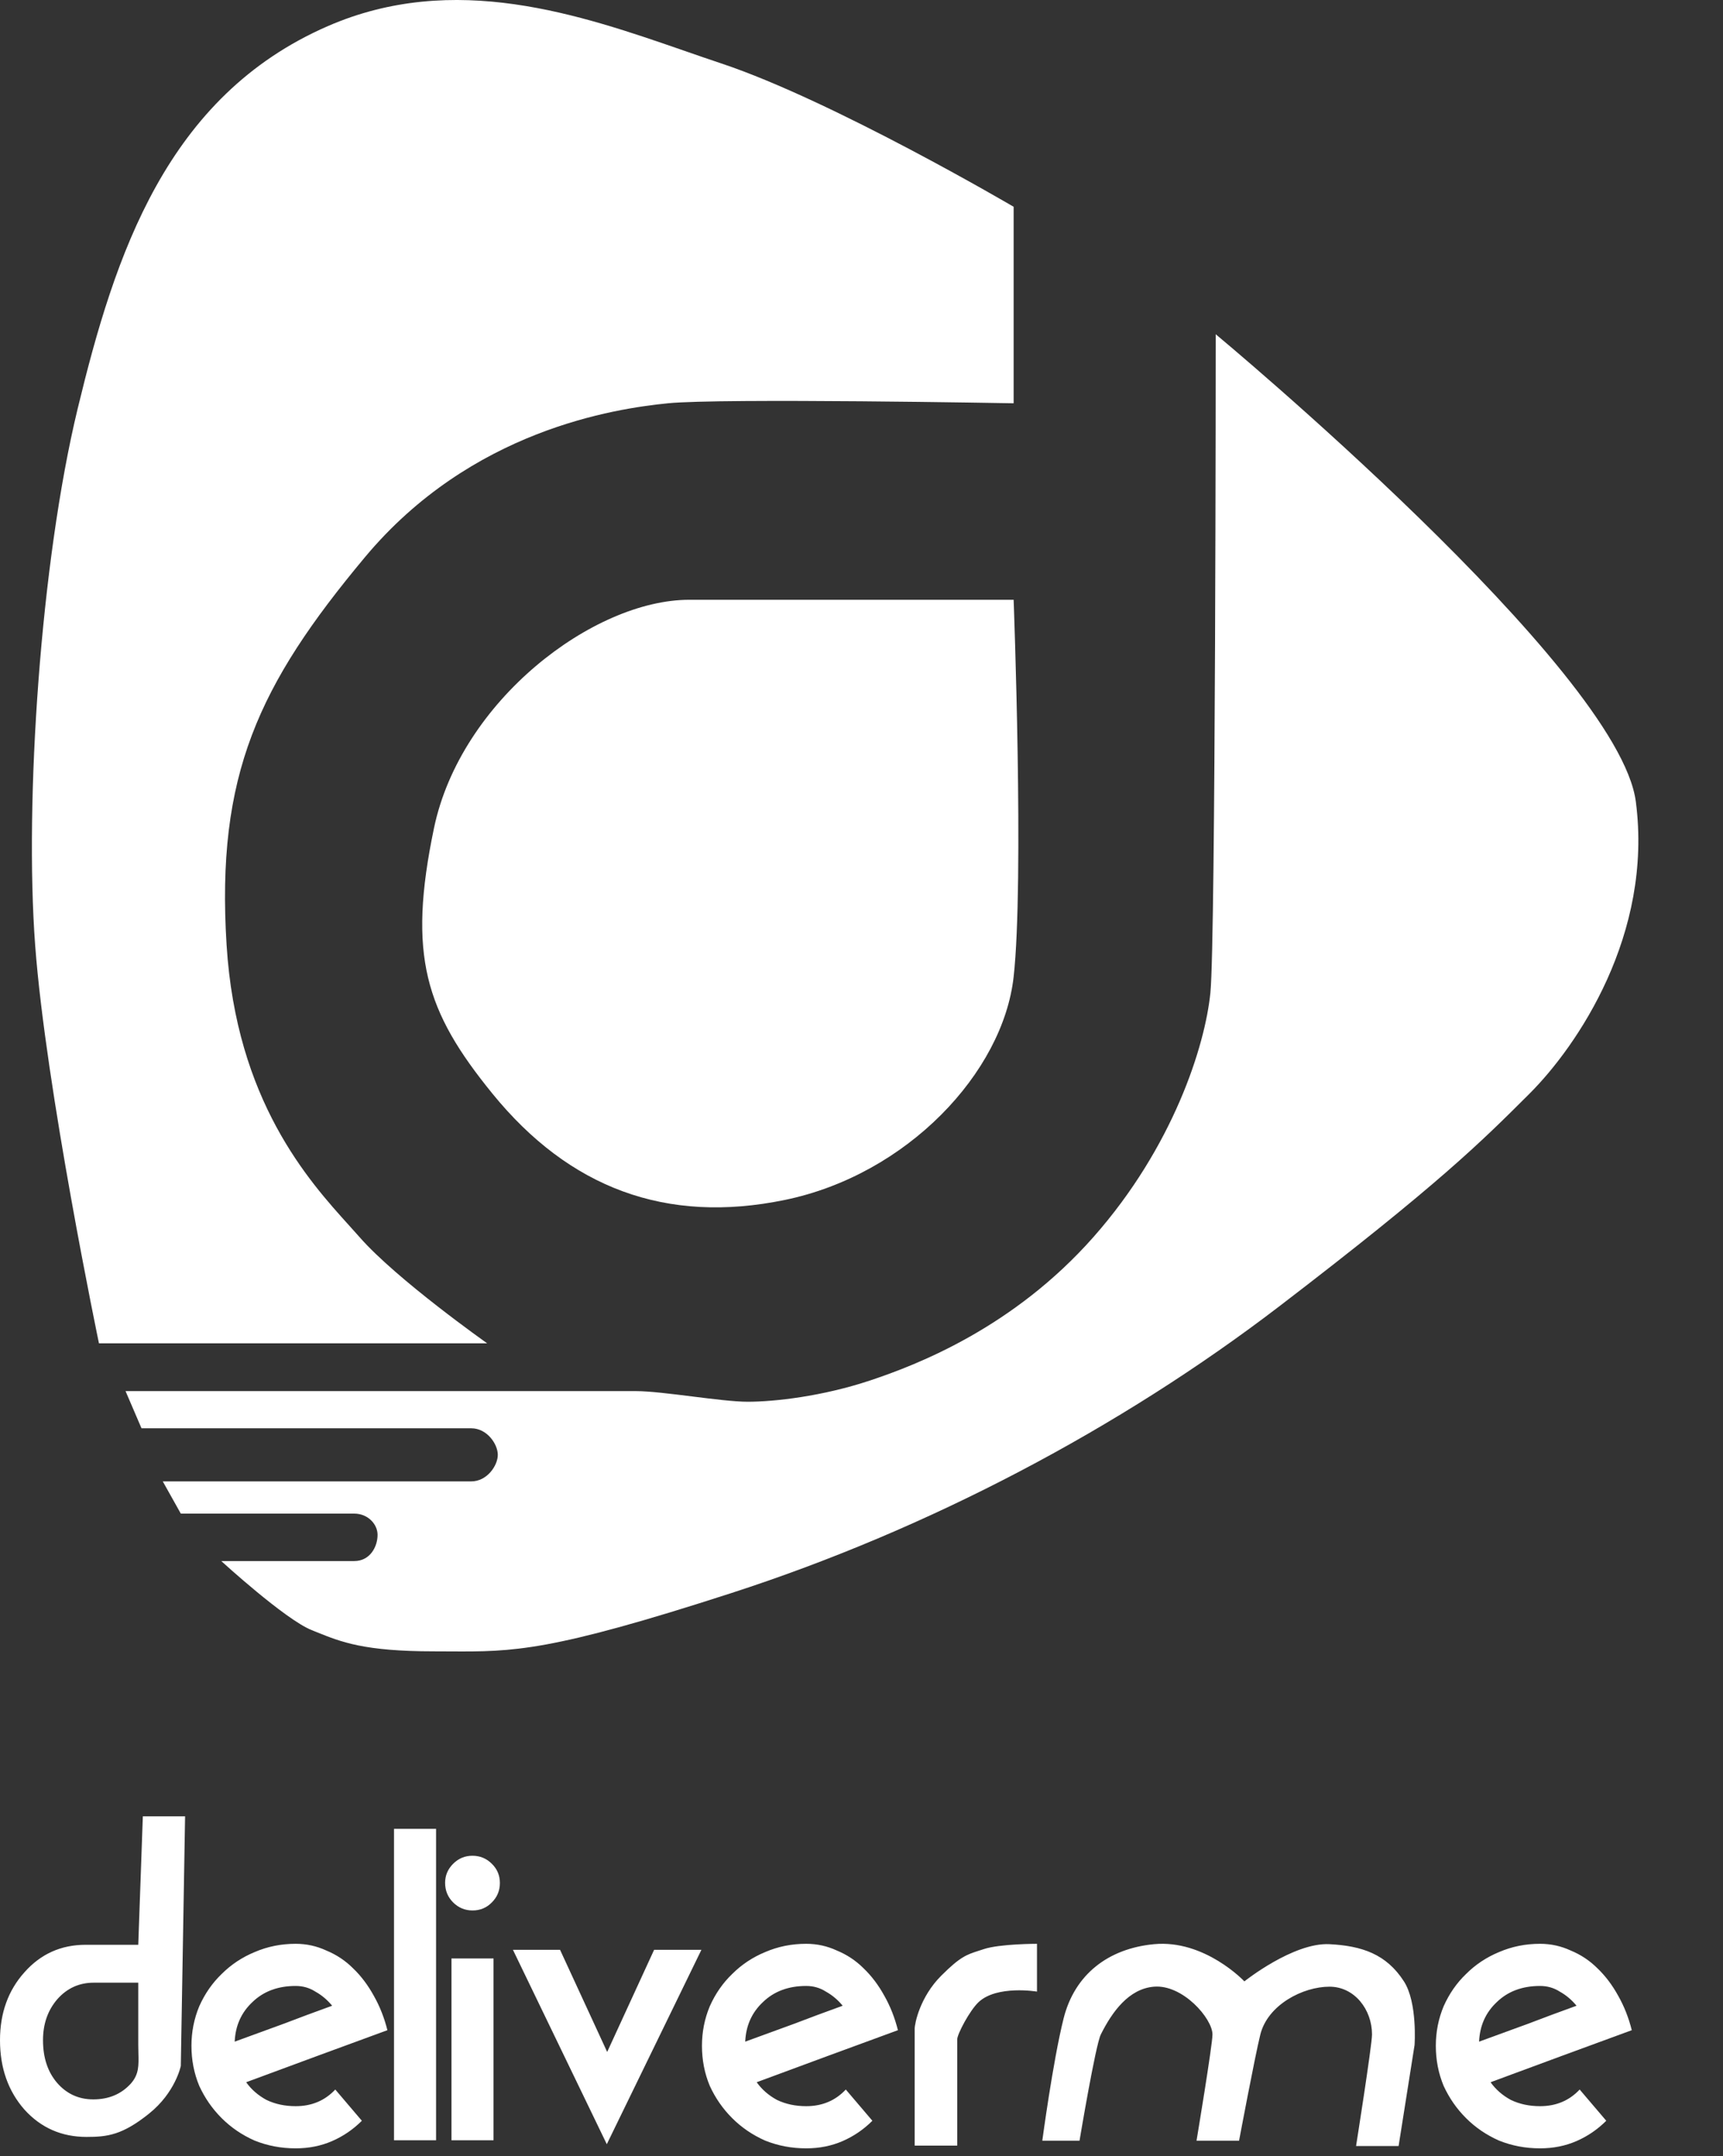 <svg width="187" height="234" viewBox="0 0 187 234" fill="none" xmlns="http://www.w3.org/2000/svg">
<rect x="0" y="0" width="187" height="234" fill="#333333" stroke="none"/>
<path fill-rule="evenodd" clip-rule="evenodd" d="M110.011 22.44V43.765C110.011 43.765 78.268 43.189 72.496 43.765C66.724 44.342 51.141 46.647 39.598 60.48C28.055 74.312 23.437 84.11 24.592 102.553C25.649 119.454 33.492 128.127 37.906 133.008C38.309 133.454 38.683 133.868 39.021 134.253C43.061 138.863 52.873 145.78 52.873 145.78H10.74C10.74 145.78 4.968 118.115 3.814 102.553C2.66 86.992 4.391 61.056 8.431 44.342C12.471 27.627 18.082 10.463 35.558 2.844C49.296 -3.145 62.94 1.583 74.341 5.535C75.682 6 76.992 6.454 78.268 6.879C90.388 10.913 110.011 22.44 110.011 22.44ZM177.539 86.992C175.658 72.583 131.943 36.273 131.943 36.273C131.943 36.273 131.943 101.977 131.366 107.741C130.789 113.504 127.326 124.455 118.669 134.253C110.011 144.051 99.623 148.085 94.428 149.814C89.234 151.543 84.039 152.12 81.153 152.12C79.71 152.12 77.402 151.831 75.093 151.543C72.785 151.255 70.476 150.967 69.033 150.967H13.626L15.357 155.001H51.141C52.873 155.001 54.027 156.73 54.027 157.883C54.027 159.036 52.873 160.765 51.141 160.765H17.666L19.623 164.261H38.444C39.938 164.261 40.978 165.414 40.978 166.566C40.978 167.84 40.175 169.41 38.444 169.41H24.015C24.015 169.41 30.941 175.75 33.826 176.903C34.007 176.975 34.186 177.048 34.364 177.12C37.025 178.196 39.528 179.208 47.101 179.208C47.697 179.208 48.265 179.212 48.814 179.215C55.708 179.253 59.643 179.275 79.422 172.868C100.777 165.952 121.555 155.001 138.869 141.745C156.184 128.489 160.801 123.878 165.996 118.691C171.19 113.504 179.422 101.401 177.539 86.992ZM74.805 65.09C85.194 65.09 110.011 65.09 110.011 65.09C110.011 65.09 111.166 95.637 110.011 106.011C108.857 116.386 98.461 127.477 85.194 130.218C72.276 132.887 61.77 128.912 53.45 118.691C46.171 109.749 44.215 103.705 47.101 89.873C49.987 76.041 64.416 65.089 74.805 65.09Z" fill="white"/>
<path fill-rule="evenodd" clip-rule="evenodd" d="M20.088 197.113H15.502L15.006 211.054H9.293C6.628 211.054 4.417 212.047 2.658 214.033C0.886 216.005 0 218.463 0 221.408C0 224.42 0.886 226.933 2.658 228.945C4.444 230.918 6.689 231.904 9.395 231.904C11.667 231.904 13.275 231.695 16.16 229.389C19.046 227.084 19.623 224.202 19.623 224.202L20.088 197.113ZM6.189 226.028C5.174 224.839 4.667 223.299 4.667 221.408C4.667 219.638 5.188 218.153 6.229 216.95C7.284 215.762 8.597 215.167 10.166 215.167H15.006V221.897C15.006 222.222 15.014 222.526 15.022 222.811V222.812C15.057 224.15 15.082 225.098 14.224 226.089C13.182 227.251 11.816 227.831 10.125 227.831C8.542 227.831 7.23 227.23 6.189 226.028ZM47.327 232.271V198.471H42.762V232.271H47.327ZM53.563 212.535V222.403V232.271H48.998V212.535H53.563ZM48.308 204.329C48.308 203.532 48.599 202.843 49.18 202.262C49.762 201.681 50.459 201.391 51.27 201.391C52.096 201.391 52.799 201.681 53.38 202.262C53.962 202.83 54.253 203.525 54.253 204.349C54.253 205.173 53.962 205.876 53.38 206.456C52.812 207.037 52.116 207.327 51.291 207.327C50.465 207.327 49.762 207.037 49.18 206.456C48.599 205.876 48.308 205.166 48.308 204.329ZM65.898 222.685L60.785 211.601H55.671L65.857 232.694L76.124 211.601H70.991L65.898 222.685ZM27.395 217.272C28.602 216.104 30.167 215.521 32.09 215.521C32.882 215.521 33.599 215.728 34.239 216.142C34.918 216.519 35.522 217.027 36.049 217.667C34.277 218.307 32.505 218.966 30.733 219.644C28.998 220.284 27.245 220.925 25.472 221.565C25.548 219.832 26.189 218.402 27.395 217.272ZM34.353 223.146L42.045 220.322C41.706 218.966 41.215 217.724 40.574 216.594C39.933 215.426 39.179 214.429 38.312 213.6C37.482 212.772 36.521 212.132 35.427 211.68C34.371 211.19 33.259 210.946 32.09 210.946C30.506 210.946 29.017 211.247 27.622 211.85C26.264 212.414 25.076 213.205 24.058 214.222C23.04 215.2 22.23 216.368 21.626 217.724C21.061 219.079 20.778 220.51 20.778 222.016C20.778 223.56 21.061 225.01 21.626 226.366C22.23 227.683 23.04 228.851 24.058 229.867C25.076 230.884 26.264 231.693 27.622 232.296C29.017 232.861 30.506 233.144 32.09 233.144C33.523 233.144 34.843 232.88 36.049 232.353C37.256 231.826 38.331 231.092 39.273 230.15L36.389 226.761C35.258 227.966 33.825 228.568 32.09 228.568C30.921 228.568 29.865 228.342 28.923 227.891C28.018 227.401 27.282 226.761 26.717 225.97C29.281 225.028 31.826 224.088 34.353 223.146ZM112.546 216.133V210.946C112.546 210.946 108.506 210.946 106.775 211.522C106.592 211.583 106.422 211.637 106.261 211.689C104.902 212.124 104.222 212.342 102.157 214.404C99.849 216.709 99.272 219.591 99.272 220.167V232.847H103.889V221.32C103.889 220.744 105.244 218.188 106.198 217.286C108.187 215.401 112.546 216.133 112.546 216.133ZM82.803 217.272C84.01 216.104 85.574 215.521 87.498 215.521C88.289 215.521 89.006 215.728 89.647 216.142C90.326 216.519 90.929 217.027 91.457 217.667C89.685 218.307 87.912 218.966 86.14 219.644C84.406 220.284 82.652 220.925 80.88 221.565C80.955 219.832 81.596 218.402 82.803 217.272ZM89.76 223.146L97.452 220.322C97.113 218.966 96.623 217.724 95.982 216.594C95.341 215.426 94.587 214.429 93.719 213.6C92.89 212.772 91.928 212.132 90.835 211.68C89.779 211.19 88.666 210.946 87.498 210.946C85.914 210.946 84.424 211.247 83.029 211.85C81.672 212.414 80.484 213.205 79.466 214.222C78.448 215.2 77.637 216.368 77.034 217.724C76.468 219.079 76.185 220.51 76.185 222.016C76.185 223.56 76.468 225.01 77.034 226.366C77.637 227.683 78.448 228.851 79.466 229.867C80.484 230.884 81.672 231.693 83.029 232.296C84.424 232.861 85.914 233.144 87.498 233.144C88.93 233.144 90.25 232.88 91.457 232.353C92.663 231.826 93.738 231.092 94.681 230.15L91.796 226.761C90.665 227.966 89.232 228.568 87.498 228.568C86.329 228.568 85.273 228.342 84.33 227.891C83.425 227.401 82.69 226.761 82.124 225.97C84.688 225.028 87.234 224.088 89.76 223.146Z" fill="white"/>
<path fill-rule="evenodd" clip-rule="evenodd" d="M162.451 217.272C163.657 216.104 165.222 215.521 167.145 215.521C167.937 215.521 168.654 215.728 169.295 216.142C169.973 216.519 170.577 217.027 171.105 217.667C169.333 218.307 167.56 218.966 165.788 219.644C164.053 220.284 162.299 220.925 160.528 221.565C160.603 219.832 161.244 218.402 162.451 217.272ZM169.408 223.146L177.1 220.322C176.761 218.966 176.27 217.724 175.63 216.594C174.989 215.426 174.234 214.429 173.367 213.6C172.537 212.772 171.576 212.132 170.482 211.68C169.426 211.19 168.315 210.946 167.145 210.946C165.562 210.946 164.072 211.247 162.677 211.85C161.319 212.414 160.132 213.205 159.114 214.222C158.095 215.2 157.285 216.368 156.681 217.724C156.116 219.079 155.833 220.51 155.833 222.016C155.833 223.56 156.116 225.01 156.681 226.366C157.285 227.683 158.095 228.851 159.114 229.868C160.132 230.884 161.319 231.693 162.677 232.296C164.072 232.861 165.562 233.144 167.145 233.144C168.578 233.144 169.898 232.88 171.105 232.353C172.311 231.826 173.386 231.092 174.329 230.15L171.444 226.761C170.313 227.966 168.88 228.568 167.145 228.568C165.976 228.568 164.921 228.343 163.978 227.891C163.073 227.401 162.338 226.761 161.772 225.97C164.336 225.028 166.881 224.088 169.408 223.146ZM113.123 232.314C113.123 232.314 114.277 223.668 115.432 219.057C116.636 214.248 120.302 211.459 125.243 210.988C130.76 210.463 135.055 215.023 135.055 215.023C135.055 215.023 140.358 210.787 144.29 210.988C147.813 211.168 150.46 212.06 152.37 215.023C153.856 217.324 153.524 221.939 153.524 221.939L151.793 232.89H147.176C147.176 232.89 148.907 221.94 148.907 220.788C148.907 218.076 147.004 215.6 144.29 215.6C141.404 215.6 137.594 217.564 136.787 220.788C136.209 223.094 134.478 232.314 134.478 232.314H129.861C129.861 232.314 131.592 221.94 131.592 220.788C131.592 219.057 128.364 215.341 125.243 215.599C122.502 215.825 120.702 218.33 119.472 220.788C118.895 221.94 117.163 232.314 117.163 232.314H113.123Z" fill="white"/>
</svg>
